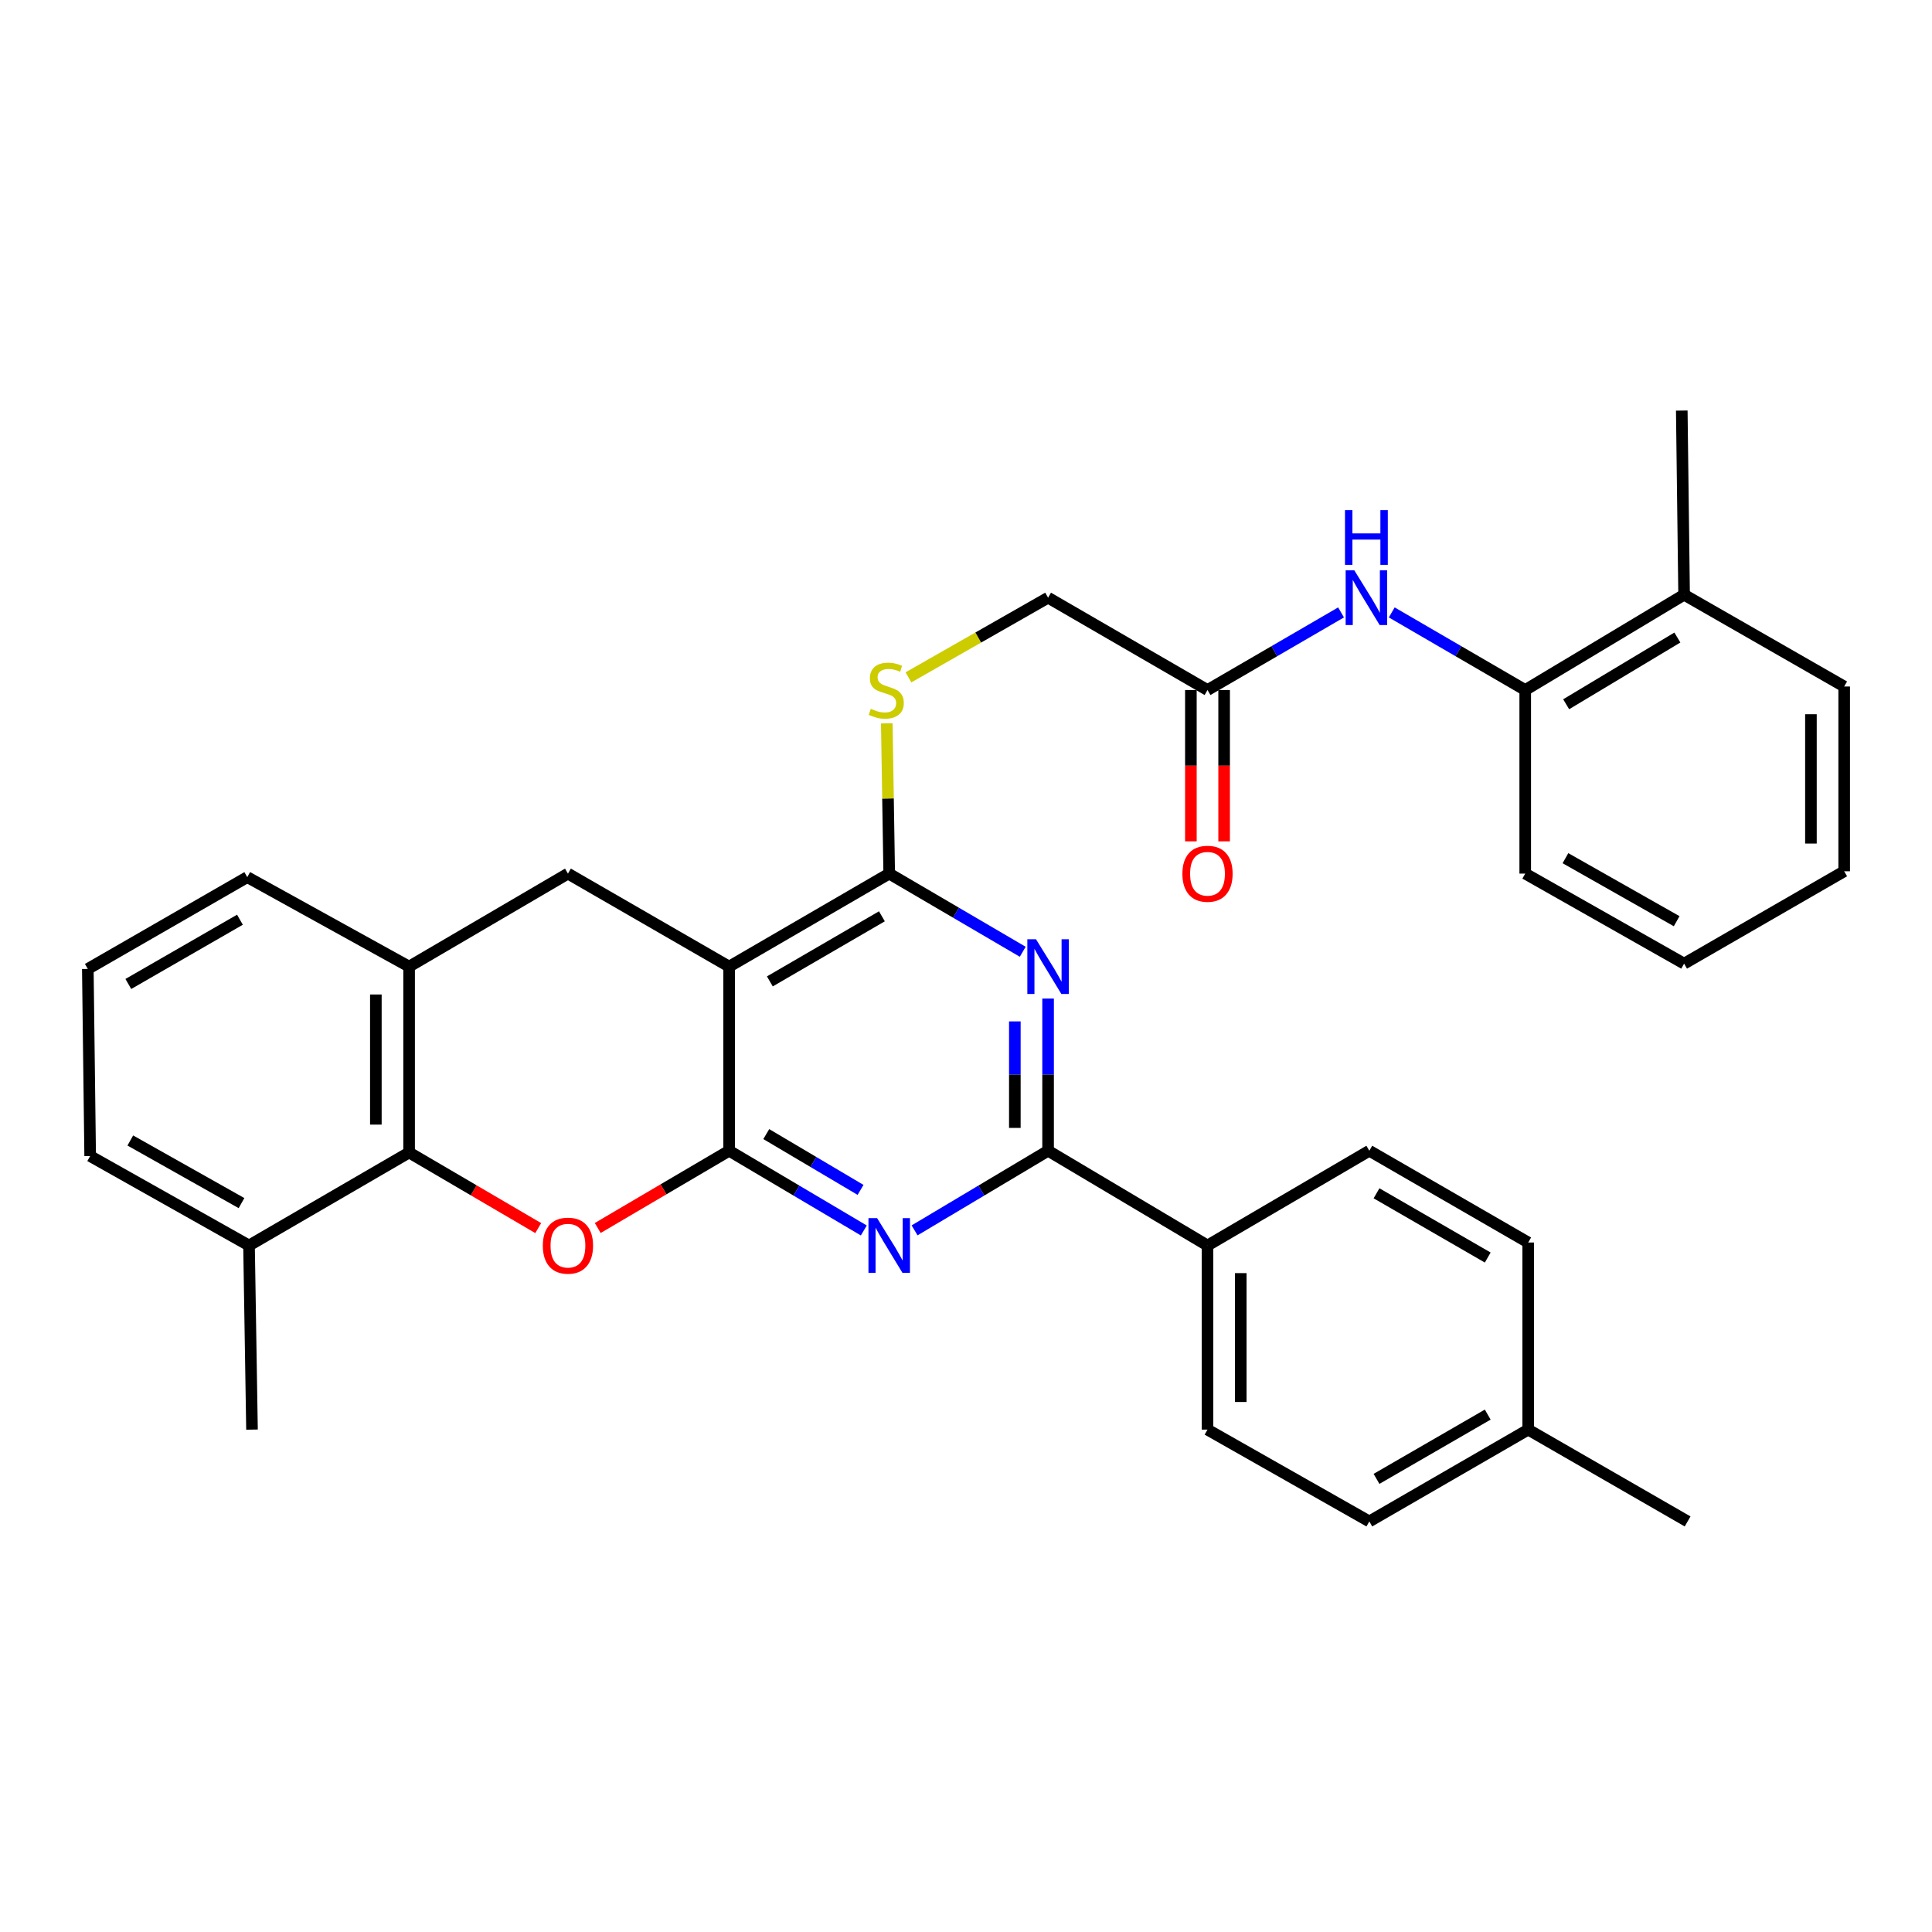 <?xml version='1.0' encoding='iso-8859-1'?>
<svg version='1.1' baseProfile='full'
              xmlns='http://www.w3.org/2000/svg'
                      xmlns:rdkit='http://www.rdkit.org/xml'
                      xmlns:xlink='http://www.w3.org/1999/xlink'
                  xml:space='preserve'
width='1000px' height='1000px' viewBox='0 0 1000 1000'>
<!-- END OF HEADER -->
<rect style='opacity:1.0;fill:#FFFFFF;stroke:none' width='1000' height='1000' x='0' y='0'> </rect>
<path class='bond-0' d='M 377.398,595.621 L 377.398,500.316' style='fill:none;fill-rule:evenodd;stroke:#000000;stroke-width:6px;stroke-linecap:butt;stroke-linejoin:miter;stroke-opacity:1' />
<path class='bond-1' d='M 377.398,595.621 L 412.252,616.254' style='fill:none;fill-rule:evenodd;stroke:#000000;stroke-width:6px;stroke-linecap:butt;stroke-linejoin:miter;stroke-opacity:1' />
<path class='bond-1' d='M 412.252,616.254 L 447.107,636.887' style='fill:none;fill-rule:evenodd;stroke:#0000FF;stroke-width:6px;stroke-linecap:butt;stroke-linejoin:miter;stroke-opacity:1' />
<path class='bond-1' d='M 396.621,587.001 L 421.019,601.444' style='fill:none;fill-rule:evenodd;stroke:#000000;stroke-width:6px;stroke-linecap:butt;stroke-linejoin:miter;stroke-opacity:1' />
<path class='bond-1' d='M 421.019,601.444 L 445.418,615.887' style='fill:none;fill-rule:evenodd;stroke:#0000FF;stroke-width:6px;stroke-linecap:butt;stroke-linejoin:miter;stroke-opacity:1' />
<path class='bond-3' d='M 377.398,595.621 L 343.392,615.613' style='fill:none;fill-rule:evenodd;stroke:#000000;stroke-width:6px;stroke-linecap:butt;stroke-linejoin:miter;stroke-opacity:1' />
<path class='bond-3' d='M 343.392,615.613 L 309.387,635.604' style='fill:none;fill-rule:evenodd;stroke:#FF0000;stroke-width:6px;stroke-linecap:butt;stroke-linejoin:miter;stroke-opacity:1' />
<path class='bond-4' d='M 377.398,500.316 L 460.254,452.175' style='fill:none;fill-rule:evenodd;stroke:#000000;stroke-width:6px;stroke-linecap:butt;stroke-linejoin:miter;stroke-opacity:1' />
<path class='bond-4' d='M 398.472,507.975 L 456.472,474.277' style='fill:none;fill-rule:evenodd;stroke:#000000;stroke-width:6px;stroke-linecap:butt;stroke-linejoin:miter;stroke-opacity:1' />
<path class='bond-7' d='M 377.398,500.316 L 293.967,452.175' style='fill:none;fill-rule:evenodd;stroke:#000000;stroke-width:6px;stroke-linecap:butt;stroke-linejoin:miter;stroke-opacity:1' />
<path class='bond-5' d='M 473.388,636.836 L 507.939,616.228' style='fill:none;fill-rule:evenodd;stroke:#0000FF;stroke-width:6px;stroke-linecap:butt;stroke-linejoin:miter;stroke-opacity:1' />
<path class='bond-5' d='M 507.939,616.228 L 542.49,595.621' style='fill:none;fill-rule:evenodd;stroke:#000000;stroke-width:6px;stroke-linecap:butt;stroke-linejoin:miter;stroke-opacity:1' />
<path class='bond-2' d='M 542.49,516.858 L 542.49,556.239' style='fill:none;fill-rule:evenodd;stroke:#0000FF;stroke-width:6px;stroke-linecap:butt;stroke-linejoin:miter;stroke-opacity:1' />
<path class='bond-2' d='M 542.49,556.239 L 542.49,595.621' style='fill:none;fill-rule:evenodd;stroke:#000000;stroke-width:6px;stroke-linecap:butt;stroke-linejoin:miter;stroke-opacity:1' />
<path class='bond-2' d='M 525.28,528.673 L 525.28,556.239' style='fill:none;fill-rule:evenodd;stroke:#0000FF;stroke-width:6px;stroke-linecap:butt;stroke-linejoin:miter;stroke-opacity:1' />
<path class='bond-2' d='M 525.28,556.239 L 525.28,583.806' style='fill:none;fill-rule:evenodd;stroke:#000000;stroke-width:6px;stroke-linecap:butt;stroke-linejoin:miter;stroke-opacity:1' />
<path class='bond-33' d='M 529.367,492.634 L 494.811,472.405' style='fill:none;fill-rule:evenodd;stroke:#0000FF;stroke-width:6px;stroke-linecap:butt;stroke-linejoin:miter;stroke-opacity:1' />
<path class='bond-33' d='M 494.811,472.405 L 460.254,452.175' style='fill:none;fill-rule:evenodd;stroke:#000000;stroke-width:6px;stroke-linecap:butt;stroke-linejoin:miter;stroke-opacity:1' />
<path class='bond-6' d='M 278.585,635.663 L 245.168,616.096' style='fill:none;fill-rule:evenodd;stroke:#FF0000;stroke-width:6px;stroke-linecap:butt;stroke-linejoin:miter;stroke-opacity:1' />
<path class='bond-6' d='M 245.168,616.096 L 211.751,596.529' style='fill:none;fill-rule:evenodd;stroke:#000000;stroke-width:6px;stroke-linecap:butt;stroke-linejoin:miter;stroke-opacity:1' />
<path class='bond-10' d='M 460.254,452.175 L 459.628,413.294' style='fill:none;fill-rule:evenodd;stroke:#000000;stroke-width:6px;stroke-linecap:butt;stroke-linejoin:miter;stroke-opacity:1' />
<path class='bond-10' d='M 459.628,413.294 L 459.002,374.413' style='fill:none;fill-rule:evenodd;stroke:#CCCC00;stroke-width:6px;stroke-linecap:butt;stroke-linejoin:miter;stroke-opacity:1' />
<path class='bond-12' d='M 542.49,595.621 L 625.002,644.669' style='fill:none;fill-rule:evenodd;stroke:#000000;stroke-width:6px;stroke-linecap:butt;stroke-linejoin:miter;stroke-opacity:1' />
<path class='bond-8' d='M 211.751,596.529 L 211.751,500.316' style='fill:none;fill-rule:evenodd;stroke:#000000;stroke-width:6px;stroke-linecap:butt;stroke-linejoin:miter;stroke-opacity:1' />
<path class='bond-8' d='M 194.541,582.097 L 194.541,514.748' style='fill:none;fill-rule:evenodd;stroke:#000000;stroke-width:6px;stroke-linecap:butt;stroke-linejoin:miter;stroke-opacity:1' />
<path class='bond-14' d='M 211.751,596.529 L 128.894,644.669' style='fill:none;fill-rule:evenodd;stroke:#000000;stroke-width:6px;stroke-linecap:butt;stroke-linejoin:miter;stroke-opacity:1' />
<path class='bond-34' d='M 293.967,452.175 L 211.751,500.316' style='fill:none;fill-rule:evenodd;stroke:#000000;stroke-width:6px;stroke-linecap:butt;stroke-linejoin:miter;stroke-opacity:1' />
<path class='bond-23' d='M 211.751,500.316 L 127.986,454.001' style='fill:none;fill-rule:evenodd;stroke:#000000;stroke-width:6px;stroke-linecap:butt;stroke-linejoin:miter;stroke-opacity:1' />
<path class='bond-9' d='M 694.129,316.984 L 659.565,337.071' style='fill:none;fill-rule:evenodd;stroke:#0000FF;stroke-width:6px;stroke-linecap:butt;stroke-linejoin:miter;stroke-opacity:1' />
<path class='bond-9' d='M 659.565,337.071 L 625.002,357.157' style='fill:none;fill-rule:evenodd;stroke:#000000;stroke-width:6px;stroke-linecap:butt;stroke-linejoin:miter;stroke-opacity:1' />
<path class='bond-13' d='M 720.364,316.987 L 754.909,337.072' style='fill:none;fill-rule:evenodd;stroke:#0000FF;stroke-width:6px;stroke-linecap:butt;stroke-linejoin:miter;stroke-opacity:1' />
<path class='bond-13' d='M 754.909,337.072 L 789.454,357.157' style='fill:none;fill-rule:evenodd;stroke:#000000;stroke-width:6px;stroke-linecap:butt;stroke-linejoin:miter;stroke-opacity:1' />
<path class='bond-17' d='M 470.216,350.6 L 506.353,329.98' style='fill:none;fill-rule:evenodd;stroke:#CCCC00;stroke-width:6px;stroke-linecap:butt;stroke-linejoin:miter;stroke-opacity:1' />
<path class='bond-17' d='M 506.353,329.98 L 542.49,309.361' style='fill:none;fill-rule:evenodd;stroke:#000000;stroke-width:6px;stroke-linecap:butt;stroke-linejoin:miter;stroke-opacity:1' />
<path class='bond-11' d='M 625.002,357.157 L 542.49,309.361' style='fill:none;fill-rule:evenodd;stroke:#000000;stroke-width:6px;stroke-linecap:butt;stroke-linejoin:miter;stroke-opacity:1' />
<path class='bond-15' d='M 616.397,357.157 L 616.397,396.318' style='fill:none;fill-rule:evenodd;stroke:#000000;stroke-width:6px;stroke-linecap:butt;stroke-linejoin:miter;stroke-opacity:1' />
<path class='bond-15' d='M 616.397,396.318 L 616.397,435.48' style='fill:none;fill-rule:evenodd;stroke:#FF0000;stroke-width:6px;stroke-linecap:butt;stroke-linejoin:miter;stroke-opacity:1' />
<path class='bond-15' d='M 633.607,357.157 L 633.607,396.318' style='fill:none;fill-rule:evenodd;stroke:#000000;stroke-width:6px;stroke-linecap:butt;stroke-linejoin:miter;stroke-opacity:1' />
<path class='bond-15' d='M 633.607,396.318 L 633.607,435.48' style='fill:none;fill-rule:evenodd;stroke:#FF0000;stroke-width:6px;stroke-linecap:butt;stroke-linejoin:miter;stroke-opacity:1' />
<path class='bond-18' d='M 625.002,644.669 L 625.002,739.965' style='fill:none;fill-rule:evenodd;stroke:#000000;stroke-width:6px;stroke-linecap:butt;stroke-linejoin:miter;stroke-opacity:1' />
<path class='bond-18' d='M 642.212,658.964 L 642.212,725.671' style='fill:none;fill-rule:evenodd;stroke:#000000;stroke-width:6px;stroke-linecap:butt;stroke-linejoin:miter;stroke-opacity:1' />
<path class='bond-19' d='M 625.002,644.669 L 708.758,595.621' style='fill:none;fill-rule:evenodd;stroke:#000000;stroke-width:6px;stroke-linecap:butt;stroke-linejoin:miter;stroke-opacity:1' />
<path class='bond-16' d='M 789.454,357.157 L 871.689,307.831' style='fill:none;fill-rule:evenodd;stroke:#000000;stroke-width:6px;stroke-linecap:butt;stroke-linejoin:miter;stroke-opacity:1' />
<path class='bond-16' d='M 810.641,364.517 L 868.206,329.989' style='fill:none;fill-rule:evenodd;stroke:#000000;stroke-width:6px;stroke-linecap:butt;stroke-linejoin:miter;stroke-opacity:1' />
<path class='bond-25' d='M 789.454,357.157 L 789.454,452.175' style='fill:none;fill-rule:evenodd;stroke:#000000;stroke-width:6px;stroke-linecap:butt;stroke-linejoin:miter;stroke-opacity:1' />
<path class='bond-26' d='M 128.894,644.669 L 46.669,598.365' style='fill:none;fill-rule:evenodd;stroke:#000000;stroke-width:6px;stroke-linecap:butt;stroke-linejoin:miter;stroke-opacity:1' />
<path class='bond-26' d='M 125.005,622.728 L 67.447,590.315' style='fill:none;fill-rule:evenodd;stroke:#000000;stroke-width:6px;stroke-linecap:butt;stroke-linejoin:miter;stroke-opacity:1' />
<path class='bond-27' d='M 128.894,644.669 L 130.434,739.965' style='fill:none;fill-rule:evenodd;stroke:#000000;stroke-width:6px;stroke-linecap:butt;stroke-linejoin:miter;stroke-opacity:1' />
<path class='bond-28' d='M 871.689,307.831 L 870.484,212.507' style='fill:none;fill-rule:evenodd;stroke:#000000;stroke-width:6px;stroke-linecap:butt;stroke-linejoin:miter;stroke-opacity:1' />
<path class='bond-29' d='M 871.689,307.831 L 954.545,355.331' style='fill:none;fill-rule:evenodd;stroke:#000000;stroke-width:6px;stroke-linecap:butt;stroke-linejoin:miter;stroke-opacity:1' />
<path class='bond-21' d='M 625.002,739.965 L 708.758,787.493' style='fill:none;fill-rule:evenodd;stroke:#000000;stroke-width:6px;stroke-linecap:butt;stroke-linejoin:miter;stroke-opacity:1' />
<path class='bond-20' d='M 708.758,595.621 L 790.993,643.12' style='fill:none;fill-rule:evenodd;stroke:#000000;stroke-width:6px;stroke-linecap:butt;stroke-linejoin:miter;stroke-opacity:1' />
<path class='bond-20' d='M 712.485,617.648 L 770.05,650.898' style='fill:none;fill-rule:evenodd;stroke:#000000;stroke-width:6px;stroke-linecap:butt;stroke-linejoin:miter;stroke-opacity:1' />
<path class='bond-22' d='M 790.993,643.12 L 790.993,739.965' style='fill:none;fill-rule:evenodd;stroke:#000000;stroke-width:6px;stroke-linecap:butt;stroke-linejoin:miter;stroke-opacity:1' />
<path class='bond-36' d='M 708.758,787.493 L 790.993,739.965' style='fill:none;fill-rule:evenodd;stroke:#000000;stroke-width:6px;stroke-linecap:butt;stroke-linejoin:miter;stroke-opacity:1' />
<path class='bond-36' d='M 712.481,765.464 L 770.046,732.194' style='fill:none;fill-rule:evenodd;stroke:#000000;stroke-width:6px;stroke-linecap:butt;stroke-linejoin:miter;stroke-opacity:1' />
<path class='bond-30' d='M 790.993,739.965 L 873.505,787.493' style='fill:none;fill-rule:evenodd;stroke:#000000;stroke-width:6px;stroke-linecap:butt;stroke-linejoin:miter;stroke-opacity:1' />
<path class='bond-35' d='M 127.986,454.001 L 45.455,501.52' style='fill:none;fill-rule:evenodd;stroke:#000000;stroke-width:6px;stroke-linecap:butt;stroke-linejoin:miter;stroke-opacity:1' />
<path class='bond-35' d='M 124.194,476.044 L 66.422,509.307' style='fill:none;fill-rule:evenodd;stroke:#000000;stroke-width:6px;stroke-linecap:butt;stroke-linejoin:miter;stroke-opacity:1' />
<path class='bond-24' d='M 45.455,501.52 L 46.669,598.365' style='fill:none;fill-rule:evenodd;stroke:#000000;stroke-width:6px;stroke-linecap:butt;stroke-linejoin:miter;stroke-opacity:1' />
<path class='bond-31' d='M 789.454,452.175 L 871.689,498.776' style='fill:none;fill-rule:evenodd;stroke:#000000;stroke-width:6px;stroke-linecap:butt;stroke-linejoin:miter;stroke-opacity:1' />
<path class='bond-31' d='M 810.274,444.192 L 867.838,476.813' style='fill:none;fill-rule:evenodd;stroke:#000000;stroke-width:6px;stroke-linecap:butt;stroke-linejoin:miter;stroke-opacity:1' />
<path class='bond-37' d='M 954.545,355.331 L 954.545,450.971' style='fill:none;fill-rule:evenodd;stroke:#000000;stroke-width:6px;stroke-linecap:butt;stroke-linejoin:miter;stroke-opacity:1' />
<path class='bond-37' d='M 937.335,369.677 L 937.335,436.625' style='fill:none;fill-rule:evenodd;stroke:#000000;stroke-width:6px;stroke-linecap:butt;stroke-linejoin:miter;stroke-opacity:1' />
<path class='bond-32' d='M 871.689,498.776 L 954.545,450.971' style='fill:none;fill-rule:evenodd;stroke:#000000;stroke-width:6px;stroke-linecap:butt;stroke-linejoin:miter;stroke-opacity:1' />
<path  class='atom-2' d='M 453.994 630.509
L 463.274 645.509
Q 464.194 646.989, 465.674 649.669
Q 467.154 652.349, 467.234 652.509
L 467.234 630.509
L 470.994 630.509
L 470.994 658.829
L 467.114 658.829
L 457.154 642.429
Q 455.994 640.509, 454.754 638.309
Q 453.554 636.109, 453.194 635.429
L 453.194 658.829
L 449.514 658.829
L 449.514 630.509
L 453.994 630.509
' fill='#0000FF'/>
<path  class='atom-3' d='M 536.23 486.156
L 545.51 501.156
Q 546.43 502.636, 547.91 505.316
Q 549.39 507.996, 549.47 508.156
L 549.47 486.156
L 553.23 486.156
L 553.23 514.476
L 549.35 514.476
L 539.39 498.076
Q 538.23 496.156, 536.99 493.956
Q 535.79 491.756, 535.43 491.076
L 535.43 514.476
L 531.75 514.476
L 531.75 486.156
L 536.23 486.156
' fill='#0000FF'/>
<path  class='atom-4' d='M 280.967 644.749
Q 280.967 637.949, 284.327 634.149
Q 287.687 630.349, 293.967 630.349
Q 300.247 630.349, 303.607 634.149
Q 306.967 637.949, 306.967 644.749
Q 306.967 651.629, 303.567 655.549
Q 300.167 659.429, 293.967 659.429
Q 287.727 659.429, 284.327 655.549
Q 280.967 651.669, 280.967 644.749
M 293.967 656.229
Q 298.287 656.229, 300.607 653.349
Q 302.967 650.429, 302.967 644.749
Q 302.967 639.189, 300.607 636.389
Q 298.287 633.549, 293.967 633.549
Q 289.647 633.549, 287.287 636.349
Q 284.967 639.149, 284.967 644.749
Q 284.967 650.469, 287.287 653.349
Q 289.647 656.229, 293.967 656.229
' fill='#FF0000'/>
<path  class='atom-10' d='M 700.987 295.201
L 710.267 310.201
Q 711.187 311.681, 712.667 314.361
Q 714.147 317.041, 714.227 317.201
L 714.227 295.201
L 717.987 295.201
L 717.987 323.521
L 714.107 323.521
L 704.147 307.121
Q 702.987 305.201, 701.747 303.001
Q 700.547 300.801, 700.187 300.121
L 700.187 323.521
L 696.507 323.521
L 696.507 295.201
L 700.987 295.201
' fill='#0000FF'/>
<path  class='atom-10' d='M 696.167 264.049
L 700.007 264.049
L 700.007 276.089
L 714.487 276.089
L 714.487 264.049
L 718.327 264.049
L 718.327 292.369
L 714.487 292.369
L 714.487 279.289
L 700.007 279.289
L 700.007 292.369
L 696.167 292.369
L 696.167 264.049
' fill='#0000FF'/>
<path  class='atom-11' d='M 450.725 366.877
Q 451.045 366.997, 452.365 367.557
Q 453.685 368.117, 455.125 368.477
Q 456.605 368.797, 458.045 368.797
Q 460.725 368.797, 462.285 367.517
Q 463.845 366.197, 463.845 363.917
Q 463.845 362.357, 463.045 361.397
Q 462.285 360.437, 461.085 359.917
Q 459.885 359.397, 457.885 358.797
Q 455.365 358.037, 453.845 357.317
Q 452.365 356.597, 451.285 355.077
Q 450.245 353.557, 450.245 350.997
Q 450.245 347.437, 452.645 345.237
Q 455.085 343.037, 459.885 343.037
Q 463.165 343.037, 466.885 344.597
L 465.965 347.677
Q 462.565 346.277, 460.005 346.277
Q 457.245 346.277, 455.725 347.437
Q 454.205 348.557, 454.245 350.517
Q 454.245 352.037, 455.005 352.957
Q 455.805 353.877, 456.925 354.397
Q 458.085 354.917, 460.005 355.517
Q 462.565 356.317, 464.085 357.117
Q 465.605 357.917, 466.685 359.557
Q 467.805 361.157, 467.805 363.917
Q 467.805 367.837, 465.165 369.957
Q 462.565 372.037, 458.205 372.037
Q 455.685 372.037, 453.765 371.477
Q 451.885 370.957, 449.645 370.037
L 450.725 366.877
' fill='#CCCC00'/>
<path  class='atom-16' d='M 612.002 452.255
Q 612.002 445.455, 615.362 441.655
Q 618.722 437.855, 625.002 437.855
Q 631.282 437.855, 634.642 441.655
Q 638.002 445.455, 638.002 452.255
Q 638.002 459.135, 634.602 463.055
Q 631.202 466.935, 625.002 466.935
Q 618.762 466.935, 615.362 463.055
Q 612.002 459.175, 612.002 452.255
M 625.002 463.735
Q 629.322 463.735, 631.642 460.855
Q 634.002 457.935, 634.002 452.255
Q 634.002 446.695, 631.642 443.895
Q 629.322 441.055, 625.002 441.055
Q 620.682 441.055, 618.322 443.855
Q 616.002 446.655, 616.002 452.255
Q 616.002 457.975, 618.322 460.855
Q 620.682 463.735, 625.002 463.735
' fill='#FF0000'/>
</svg>
